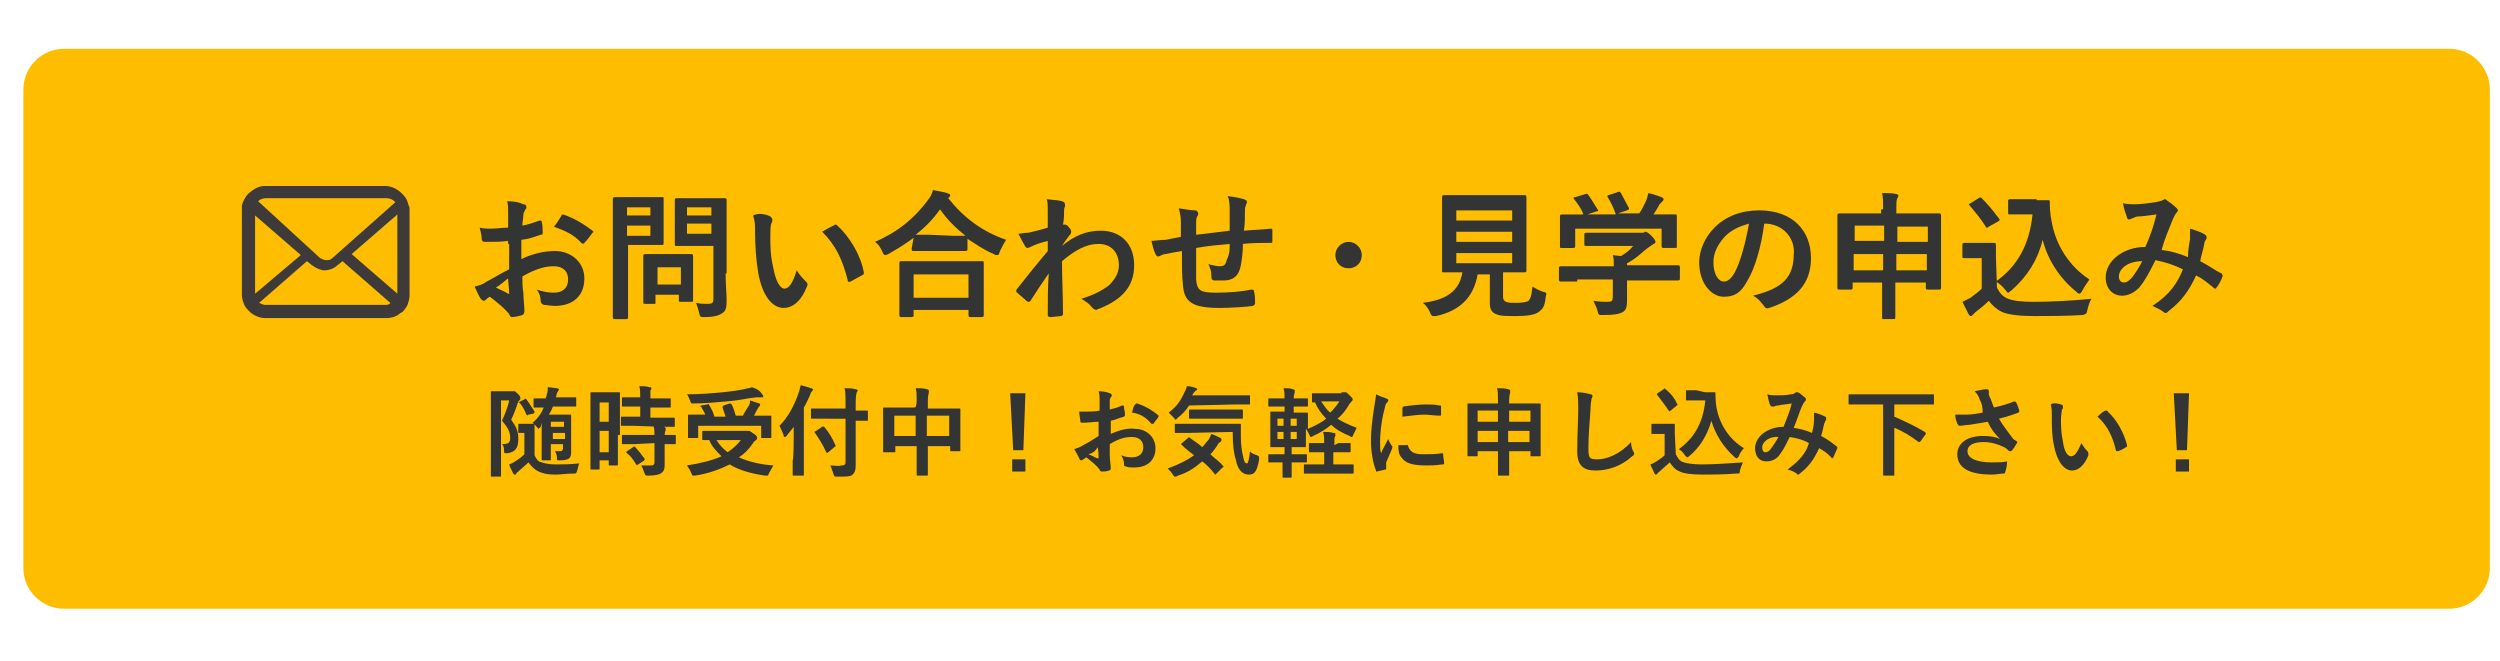 <?xml version="1.0" encoding="utf-8"?>
<!-- Generator: Adobe Illustrator 23.0.1, SVG Export Plug-In . SVG Version: 6.00 Build 0)  -->
<svg version="1.1" id="レイヤー_1" xmlns="http://www.w3.org/2000/svg" xmlns:xlink="http://www.w3.org/1999/xlink" x="0px"
	 y="0px" viewBox="0 0 246 65" style="enable-background:new 0 0 246 65;" xml:space="preserve">
<style type="text/css">
	.st0{fill:#FFBD00;}
	.st1{fill:#333434;}
	.st2{fill:#3E3A39;}
</style>
<g>
	<path class="st0" d="M245,55.9c0,2.2-1.8,4-4,4H6.3c-2.2,0-4-1.8-4-4V8.8c0-2.2,1.8-4,4-4H241c2.2,0,4,1.8,4,4V55.9z"/>
	<g>
		<path class="st1" d="M50,23.7c-0.7,0.1-1.3,0.1-2.3,0.1c-0.2,0-0.3-0.1-0.3-0.3c0-0.3-0.1-0.7-0.2-1.1c0.4,0.1,0.7,0.1,1.1,0.1
			c0.6,0,1.1-0.1,1.7-0.1c0-0.5,0-1,0-1.5c0-0.4,0-0.8-0.1-1.1c0.7,0,1.2,0.1,1.6,0.3c0.2,0,0.3,0.1,0.3,0.3c0,0.1,0,0.1-0.1,0.2
			c-0.1,0.2-0.2,0.4-0.2,0.5c0,0.4-0.1,0.7-0.1,1.1c0.6-0.1,1.1-0.3,1.7-0.5c0.1,0,0.2,0,0.2,0.1c0.1,0.4,0.1,0.7,0.1,1.1
			c0,0.1,0,0.2-0.2,0.2c-0.9,0.3-1.1,0.4-1.9,0.5c0,0.7,0,1.3,0,1.9c1.2-0.6,2.4-0.8,3.3-0.8c1.6,0,2.9,1.1,2.9,2.7
			c0,1.7-1.1,2.7-2.9,2.7c-0.4,0-0.9-0.1-1.1-0.1c-0.2-0.1-0.3-0.2-0.3-0.4c0-0.3-0.1-0.8-0.4-1.1c0.7,0.2,1.1,0.3,1.7,0.3
			c0.8,0,1.4-0.4,1.4-1.3c0-0.9-0.6-1.3-1.4-1.3c-0.8,0-1.7,0.2-3.1,1c0,0.6,0,1.1,0.1,1.6c0,0.6,0.1,1.4,0.1,1.7
			c0,0.2,0,0.4-0.2,0.5c-0.3,0.1-0.8,0.2-1,0.2s-0.2-0.1-0.3-0.3c-0.4-0.5-1.1-1.1-1.9-1.7c-0.2,0.1-0.3,0.2-0.4,0.3
			s-0.2,0.1-0.2,0.1c-0.1,0-0.2-0.1-0.3-0.2c-0.2-0.3-0.4-0.8-0.6-1.2c0.4-0.1,0.8-0.2,1.2-0.5c0.6-0.3,1.2-0.7,2.2-1.2v-2.5H50z
			 M48.8,28.3c0.4,0.2,0.9,0.4,1.2,0.6c0.1,0,0.2,0,0.1-0.1c0-0.4-0.1-1-0.1-1.4C49.7,27.6,49.3,28,48.8,28.3z M55.2,21.3
			c0.1-0.2,0.1-0.2,0.2-0.2c1.2,0.4,2.1,1,2.9,1.6c0.1,0.1,0.1,0.1,0.1,0.1s0,0.1-0.1,0.1c-0.2,0.3-0.5,0.7-0.8,1
			c0,0.1-0.2,0.1-0.3,0c-0.7-0.8-1.6-1.2-2.7-1.6C54.8,22,55,21.6,55.2,21.3z"/>
		<path class="st1" d="M63.9,19.4c0.9,0,1.2,0,1.3,0c0.1,0,0.1,0,0.1,0.2c0,0.1,0,0.5,0,1.3v1.7c0,0.9,0,1.2,0,1.3s0,0.2-0.1,0.2
			c-0.1,0-0.5,0-1.3,0h-2.1v4.2c0,1.8,0,2.8,0,2.9s0,0.2-0.2,0.2h-1.1c-0.1,0-0.2,0-0.2-0.2c0-0.1,0-1.1,0-2.9v-5.8
			c0-1.8,0-2.8,0-2.9s0-0.2,0.2-0.2c0.1,0,0.6,0,1.5,0L63.9,19.4L63.9,19.4z M61.7,20.4v0.8H64v-0.8H61.7z M64,22.2h-2.3v1H64V22.2z
			 M63.5,29.9c-0.1,0-0.2,0-0.2-0.1c0-0.1,0-0.4,0-2.2v-1c0-1,0-1.3,0-1.4s0-0.2,0.2-0.2c0.1,0,0.4,0,1.4,0h1.7c1,0,1.3,0,1.4,0
			c0.1,0,0.2,0,0.2,0.2c0,0.1,0,0.4,0,1.1v1.1c0,1.7,0,2,0,2.1c0,0.2,0,0.2-0.2,0.2h-1c-0.2,0-0.2,0-0.2-0.2v-0.5h-2.3v0.8
			c0,0.1,0,0.1-0.2,0.1H63.5z M64.7,28H67v-1.7h-2.3V28z M71.4,26.9c0,1,0.1,2,0.1,2.7s-0.1,1-0.4,1.2s-0.7,0.4-1.8,0.4
			c-0.4,0-0.4,0-0.5-0.4c-0.1-0.4-0.2-0.7-0.3-1c0.4,0.1,0.8,0.1,1.1,0.1c0.5,0,0.6-0.1,0.6-0.5v-5.2H68c-1.1,0-1.4,0-1.4,0
			c-0.2,0-0.2,0-0.2-0.2c0-0.1,0-0.4,0-1.2v-1.9c0-0.8,0-1.1,0-1.2c0-0.1,0-0.2,0.2-0.2c0.1,0,0.4,0,1.4,0h1.9c1.1,0,1.4,0,1.4,0
			c0.1,0,0.2,0,0.2,0.2c0,0.1,0,0.7,0,1.8v5.4H71.4z M67.6,20.4v0.8H70v-0.8H67.6z M70,23v-1h-2.4v1H70z"/>
		<path class="st1" d="M75.8,21.3c0.1,0.1,0.2,0.2,0.2,0.3c0,0.1,0,0.2-0.1,0.4s-0.1,0.8-0.1,1.3c0,0.9,0,1.8,0.3,3.1
			c0.2,1.1,0.6,2,1.1,2c0.4,0,0.8-0.5,1.2-1.8c0.3,0.5,0.6,0.8,0.9,1.1c0.2,0.2,0.2,0.3,0.1,0.5c-0.5,1.3-1.3,2.1-2.3,2.1
			c-1.1,0-2.1-1.2-2.5-3.5c-0.2-1.2-0.3-2.7-0.3-3.9c0-0.8,0-1.1-0.2-1.7C74.7,20.9,75.4,21.1,75.8,21.3z M82,22.2
			c0.1,0,0.1-0.1,0.2-0.1c0.1,0,0.1,0,0.2,0.1c1.2,1.1,2.3,2.9,2.6,4.6c0,0.2,0,0.2-0.2,0.3c-0.4,0.2-0.7,0.4-1.1,0.6
			c-0.2,0.1-0.3,0-0.3-0.2c-0.5-1.9-1.1-3.3-2.5-4.7C81.4,22.5,81.8,22.3,82,22.2z"/>
		<path class="st1" d="M89.9,23.4c-0.8,0.6-1.6,1.1-2.5,1.6c-0.2,0.1-0.3,0.1-0.3,0.1c-0.1,0-0.2-0.1-0.3-0.4
			c-0.2-0.4-0.4-0.7-0.7-0.9c2.5-1.1,4-2.5,5.2-4.1c0.3-0.4,0.4-0.6,0.5-1c0.5,0.1,1.1,0.2,1.4,0.3c0.2,0.1,0.3,0.1,0.3,0.2
			s0,0.1-0.1,0.2l-0.1,0.1c1.6,2,3.4,3.3,5.7,4.1c-0.2,0.3-0.4,0.7-0.6,1.1c-0.1,0.3-0.1,0.4-0.3,0.4c-0.1,0-0.2,0-0.3-0.1
			c-1-0.4-1.8-1-2.6-1.5v1c0,0.1,0,0.2-0.2,0.2c-0.1,0-0.5,0-1.5,0h-2.1c-1.1,0-1.4,0-1.5,0c-0.1,0-0.2,0-0.2-0.2L89.9,23.4
			L89.9,23.4z M88.7,31.2c-0.1,0-0.2,0-0.2-0.2c0-0.1,0-0.5,0-2.4v-1.1c0-1.1,0-1.5,0-1.6c0-0.1,0-0.2,0.2-0.2c0.1,0,0.6,0,1.8,0
			h4.3c1.2,0,1.7,0,1.8,0c0.2,0,0.2,0,0.2,0.2c0,0.1,0,0.5,0,1.4v1.3c0,1.9,0,2.3,0,2.4c0,0.1,0,0.2-0.2,0.2h-1.1
			c-0.1,0-0.2,0-0.2-0.2v-0.5h-5.4V31c0,0.1,0,0.2-0.2,0.2C89.7,31.2,88.7,31.2,88.7,31.2z M89.9,29.3h5.4V27h-5.4V29.3z M93.7,23.2
			c0.8,0,1.1,0,1.3,0c-1-0.8-1.8-1.6-2.5-2.6c-0.7,1-1.5,1.8-2.4,2.5c0.2,0,0.6,0,1.4,0L93.7,23.2L93.7,23.2z"/>
		<path class="st1" d="M104.5,24.2c1.2-1,2.4-1.5,3.8-1.5c2,0,3.3,1.3,3.3,3.4s-1.2,3.4-3.5,4.3c-0.1,0-0.2,0.1-0.2,0.1
			c-0.1,0-0.3-0.1-0.4-0.2c-0.3-0.4-0.6-0.6-1.1-0.9c1.3-0.4,2-0.8,2.7-1.3c0.6-0.6,1-1.2,1-2c0-1.2-0.7-2.1-2-2.1
			c-1.2,0-2.3,0.6-3.6,1.7c0,1.7,0.1,3.3,0.1,5.2c0,0.1-0.1,0.2-0.2,0.2c-0.2,0-0.8,0.1-1.1,0.1c-0.1,0-0.2-0.1-0.2-0.2
			c0-1.3,0-2.8,0.1-4.1c-0.7,1-1.3,1.9-1.8,2.7c-0.1,0.1-0.1,0.1-0.2,0.1c0,0-0.1,0-0.2-0.1c-0.3-0.3-0.6-0.5-0.9-0.8
			c-0.1,0-0.1-0.1-0.1-0.2s0-0.1,0.1-0.2c1.1-1.4,1.9-2.4,3-3.7c0-0.4,0-0.7,0-1c-0.4,0.1-1.1,0.3-1.5,0.5c-0.2,0.1-0.4,0.2-0.5,0.2
			c-0.1,0-0.2-0.1-0.3-0.3c-0.2-0.3-0.4-0.8-0.6-1.1c0.3,0,0.5-0.1,1-0.1c0.4-0.1,0.9-0.2,1.9-0.5c0-0.6,0-1.1,0-1.7
			c0-0.4,0-0.8-0.1-1.1c0.8,0.1,1.2,0.1,1.5,0.2c0.3,0.1,0.3,0.2,0.3,0.5c-0.1,0.2-0.1,0.4-0.1,0.6c0,0.3,0,0.7-0.1,1.2h0.1h0.1
			c0.1,0,0.3,0.1,0.4,0.3c0.2,0.2,0.2,0.3,0.2,0.4s0,0.2-0.2,0.4c-0.2,0.3-0.4,0.5-0.7,1L104.5,24.2L104.5,24.2z"/>
		<path class="st1" d="M116.2,21.9c0-0.7-0.1-0.9-0.2-1.4c0.7,0.1,1.2,0.2,1.6,0.2c0.2,0,0.3,0.2,0.3,0.3c0,0.1,0,0.2-0.1,0.3
			c-0.1,0.2-0.1,0.4-0.1,0.6c0,0.3,0,0.9,0,1.2c1-0.1,2.4-0.3,3.3-0.4c0-0.7,0-1.4,0-1.9c0-0.5,0-1.1-0.2-1.5
			c0.9,0.1,1.2,0.2,1.6,0.3c0.2,0.1,0.3,0.1,0.3,0.3c0,0.1-0.1,0.2-0.1,0.3c-0.1,0.2-0.1,0.4-0.1,0.6c0,0.8,0,1.2-0.1,1.9
			c1.1-0.1,1.9-0.1,2.6-0.2c0.1,0,0.2,0,0.2,0.1c0,0.4,0,0.8,0,1.1c0,0.2,0,0.2-0.2,0.2c-0.9,0-1.8,0-2.7,0.1c0,0.9-0.1,1.5-0.2,2.1
			c-0.2,1.1-0.8,1.5-1.7,1.5c-0.3,0-0.6,0-0.9,0c-0.2,0-0.3-0.1-0.3-0.4c0-0.5-0.1-0.8-0.3-1.2c0.5,0.1,0.8,0.2,1.1,0.2
			c0.4,0,0.6-0.1,0.7-0.6C121,25,121,24.6,121,24c-1.1,0.1-2.2,0.2-3.3,0.4c0,1.4,0,2.3,0,3.1c0.1,1.1,0.4,1.3,2,1.3
			c1.1,0,2.5-0.1,3.4-0.3c0.2,0,0.3,0,0.3,0.2c0.1,0.3,0.1,0.9,0.1,1.1c0,0.2-0.1,0.2-0.2,0.3c-0.6,0.1-2.3,0.2-3.3,0.2
			c-2.7,0-3.5-0.6-3.6-2.3c-0.1-0.8-0.1-1.8-0.1-3.3c-0.7,0.1-1.1,0.2-1.6,0.3c-0.2,0-0.4,0.1-0.6,0.2c-0.2,0.1-0.3,0-0.4-0.2
			c-0.2-0.4-0.3-0.9-0.4-1.3c0.3,0,0.9-0.1,1.4-0.1c0.4-0.1,1.1-0.2,1.5-0.3L116.2,21.9L116.2,21.9z"/>
		<path class="st1" d="M134,25.1c0,0.8-0.6,1.3-1.3,1.3c-0.8,0-1.3-0.6-1.3-1.3s0.6-1.3,1.3-1.3C133.4,23.8,134,24.4,134,25.1z"/>
		<path class="st1" d="M147.9,29.2c0,0.3,0.1,0.4,0.3,0.5c0.2,0.1,0.5,0.1,1.1,0.1c0.5,0,1-0.1,1.1-0.2c0.2-0.2,0.3-0.5,0.4-1.4
			c0.3,0.2,0.7,0.4,1,0.5c0.4,0.1,0.4,0.1,0.3,0.5c-0.1,1-0.3,1.2-0.7,1.5c-0.4,0.3-1.2,0.4-2.2,0.4c-1.1,0-1.6,0-2-0.2
			c-0.3-0.1-0.6-0.4-0.6-1V27h-1.2c-0.4,2.3-1.8,3.6-4.1,4.1c-0.1,0-0.2,0-0.3,0c-0.1,0-0.2-0.1-0.3-0.4c-0.2-0.4-0.4-0.7-0.7-0.9
			c2.4-0.3,3.6-1.2,3.9-3l0,0c-1.3,0-1.7,0-1.8,0c-0.2,0-0.2,0-0.2-0.2c0-0.1,0-0.6,0-1.6v-4c0-1.1,0-1.5,0-1.6c0-0.1,0-0.2,0.2-0.2
			c0.1,0,0.6,0,1.8,0h4.3c1.2,0,1.7,0,1.8,0c0.1,0,0.2,0,0.2,0.2c0,0.1,0,0.6,0,1.6v4c0,1.1,0,1.5,0,1.6c0,0.1,0,0.2-0.2,0.2
			c-0.1,0-0.6,0-1.8,0h-0.3L147.9,29.2L147.9,29.2z M143.3,20.7v1h5.5v-1H143.3z M148.8,23.8v-1h-5.5v1H148.8z M148.8,24.9h-5.5v1
			h5.5V24.9z"/>
		<path class="st1" d="M155.3,27.7c-1.1,0-1.6,0-1.7,0s-0.2,0-0.2-0.2v-1.1c0-0.1,0-0.2,0.2-0.2c0.1,0,0.5,0,1.7,0h3.5
			c0-0.4,0-0.8-0.1-1.1l0.8,0.1c0.5-0.3,0.9-0.6,1.2-1h-2.9c-1.2,0-1.6,0-1.7,0s-0.2,0-0.2-0.1v-1c0-0.1,0-0.2,0.2-0.2
			c0.1,0,0.5,0,1.7,0h3.6c0.2,0,0.3,0,0.3,0c0.1,0,0.1-0.1,0.2-0.1c0.1,0,0.3,0.1,0.6,0.4c0.3,0.3,0.4,0.5,0.4,0.6s-0.1,0.2-0.2,0.2
			c-0.1,0.1-0.3,0.2-0.7,0.5c-0.6,0.5-1.1,1-1.9,1.4v0.2h3.3c1.1,0,1.6,0,1.7,0c0.1,0,0.2,0,0.2,0.2v1.1c0,0.1,0,0.2-0.2,0.2
			c-0.1,0-0.5,0-1.7,0h-3.3v0.9c0,0.3,0,0.9,0,1.1c0,0.6-0.1,0.9-0.4,1.1c-0.4,0.2-0.8,0.3-2,0.3c-0.4,0-0.4,0-0.5-0.4
			c-0.1-0.4-0.3-0.7-0.4-1c0.6,0.1,1,0.1,1.4,0.1c0.4,0,0.5-0.1,0.5-0.5v-1.7h-3.5V27.7z M156,19.1c0.2-0.1,0.2,0,0.3,0.1
			c0.3,0.4,0.7,1.1,0.9,1.4c0.1,0.1,0.1,0.2-0.1,0.2l-0.9,0.3h2.8c-0.2-0.6-0.5-1.2-0.8-1.7c-0.1-0.1,0-0.2,0.1-0.2l0.9-0.3
			c0.2-0.1,0.2,0,0.3,0.1c0.2,0.4,0.6,1.1,0.8,1.5c0,0.1,0,0.1-0.2,0.2l-0.9,0.3h2.1c0.3-0.4,0.5-0.9,0.7-1.3
			c0.1-0.2,0.1-0.4,0.2-0.7c0.5,0.1,1,0.3,1.3,0.4c0.1,0.1,0.2,0.1,0.2,0.2s-0.1,0.2-0.1,0.2c-0.1,0.1-0.2,0.2-0.3,0.3
			c-0.2,0.4-0.4,0.7-0.6,1h0.4c1.2,0,1.7,0,1.7,0c0.2,0,0.2,0,0.2,0.2c0,0.1,0,0.4,0,0.8v0.6c0,1.2,0,1.4,0,1.5c0,0.2,0,0.2-0.2,0.2
			h-1.1c-0.1,0-0.2,0-0.2-0.2v-1.7H155v1.7c0,0.1,0,0.2-0.2,0.2h-1.1c-0.2,0-0.2,0-0.2-0.2c0-0.1,0-0.3,0-1.5v-0.5
			c0-0.5,0-0.8,0-0.9c0-0.1,0-0.2,0.2-0.2c0.1,0,0.5,0,1.7,0h0.4c-0.2-0.6-0.6-1.1-0.9-1.5c-0.1-0.1-0.1-0.2,0.1-0.2L156,19.1z"/>
		<path class="st1" d="M173.6,22c-0.3,2.3-0.9,4.4-1.7,5.7c-0.6,1.1-1.2,1.5-2.3,1.5c-1.1,0-2.4-1.2-2.4-3.4c0-1.2,0.6-2.5,1.5-3.4
			c1.1-1.1,2.6-1.7,4.4-1.7c3.3,0,5.1,2,5.1,4.7c0,2.5-1.4,4-4.1,4.9c-0.3,0.1-0.4,0-0.6-0.3c-0.2-0.2-0.4-0.6-1-0.9
			c2.3-0.6,4-1.4,4-4C176.7,23.5,175.5,22,173.6,22L173.6,22z M169.7,23.3c-0.7,0.8-1.1,1.6-1.1,2.5c0,1.2,0.5,1.9,1,1.9
			c0.4,0,0.7-0.2,1.1-0.9c0.6-1.1,1.1-3.1,1.4-4.8C171.1,22.3,170.4,22.6,169.7,23.3z"/>
		<path class="st1" d="M185.3,20.6c0-0.8,0-1.1-0.1-1.6c0.5,0,1.1,0,1.4,0.1c0.1,0,0.2,0.1,0.2,0.1c0,0.1,0,0.2-0.1,0.3
			c-0.1,0.2-0.1,0.5-0.1,1.1V21h2.4c1.3,0,1.7,0,1.8,0s0.2,0,0.2,0.2c0,0.1,0,0.6,0,2.1v1.9c0,2.5,0,3,0,3.1c0,0.1,0,0.2-0.2,0.2
			h-1.1c-0.1,0-0.2,0-0.2-0.2v-0.5h-3v0.9c0,1.6,0,2.4,0,2.5s0,0.2-0.1,0.2h-1.1c-0.1,0-0.1,0-0.1-0.2c0-0.1,0-0.9,0-2.5v-0.9h-2.9
			v0.5c0,0.1,0,0.2-0.2,0.2H181c-0.1,0-0.2,0-0.2-0.2c0-0.1,0-0.6,0-3.1v-1.7c0-1.7,0-2.2,0-2.3s0-0.2,0.2-0.2c0.1,0,0.6,0,1.8,0
			h2.3v-0.4H185.3z M182.5,23.7h2.9v-1.5h-2.9V23.7z M185.3,26.6v-1.6h-2.9v1.6H185.3z M186.7,22.3v1.5h3v-1.5H186.7z M189.6,26.6
			v-1.6h-3v1.6H189.6z"/>
		<path class="st1" d="M196.5,28.3c0.3,0.6,0.6,0.9,1.1,1.1c0.5,0.2,1.3,0.3,2.5,0.3c1.7,0,3.7-0.1,5.7-0.3
			c-0.2,0.3-0.3,0.7-0.4,1.1c-0.1,0.4-0.1,0.4-0.5,0.5c-1.7,0.1-3.3,0.1-4.7,0.1c-1.3,0-2.5-0.1-3.2-0.4c-0.6-0.3-1-0.7-1.3-1.1
			c-0.4,0.4-0.9,0.8-1.3,1.1c-0.1,0.1-0.2,0.2-0.3,0.3s-0.1,0.1-0.2,0.1c-0.1,0-0.1-0.1-0.2-0.2c-0.2-0.4-0.4-0.8-0.6-1.2
			c0.4-0.2,0.6-0.3,0.8-0.4c0.4-0.3,0.8-0.6,1.1-0.9v-3h-0.7c-0.8,0-1,0-1,0c-0.2,0-0.2,0-0.2-0.2v-1.1c0-0.1,0-0.2,0.2-0.2
			c0.1,0,0.3,0,1,0h0.9c0.7,0,1,0,1,0c0.1,0,0.2,0,0.2,0.2c0,0.1,0,0.5,0,1.2L196.5,28.3L196.5,28.3z M195.7,22.3
			c-0.1,0.1-0.1,0.1-0.2,0.1c0,0-0.1,0-0.1-0.1c-0.5-0.8-1.1-1.5-1.6-2.1c-0.1-0.1-0.1-0.1,0.1-0.2l0.8-0.5c0.2-0.1,0.2-0.1,0.3,0
			c0.6,0.6,1.1,1.2,1.7,2c0.1,0.1,0.1,0.2-0.1,0.3L195.7,22.3z M200.4,19.7c0.6,0,1.1,0,1.2,0c0.1,0,0.1,0.1,0.1,0.2
			c0,0.3,0,1.1,0.2,2c0.4,2.2,1.7,4.3,3.7,5.6c-0.2,0.3-0.5,0.7-0.7,1.1c-0.1,0.2-0.2,0.3-0.3,0.3c-0.1,0-0.2-0.1-0.3-0.2
			c-1.6-1.3-2.8-3.1-3.3-5.1c-0.5,2-1.5,3.6-3.1,5c-0.2,0.1-0.2,0.2-0.3,0.2c-0.1,0-0.1-0.1-0.3-0.3c-0.3-0.4-0.6-0.6-0.9-0.8
			c2.1-1.5,3.3-3.6,3.6-6.6h-1.1c-0.9,0-1.1,0-1.1,0c-0.2,0-0.2,0-0.2-0.2v-1.1c0-0.1,0-0.2,0.2-0.2c0.1,0,0.3,0,1.1,0H200.4z"/>
		<path class="st1" d="M215.5,23.5c0-0.3,0-0.6,0-1c0.7,0.2,1.2,0.4,1.5,0.6c0.1,0.1,0.2,0.3,0.1,0.4c-0.1,0.2-0.2,0.3-0.2,0.5
			c-0.1,0.6-0.3,1.1-0.4,1.7c0.8,0.4,1.6,1,2.1,1.2c0.1,0.1,0.1,0.2,0.1,0.3c-0.1,0.3-0.4,0.9-0.6,1.1c0,0.1-0.1,0.1-0.1,0.1
			c-0.1,0-0.1,0-0.2-0.1c-0.6-0.5-1.1-0.9-1.7-1.2c-0.7,1.5-1.4,2.5-2.7,3.5c-0.1,0.1-0.2,0.2-0.3,0.2s-0.1,0-0.2-0.1
			c-0.4-0.3-0.7-0.4-1.1-0.6c1.7-1.1,2.5-2.3,3-3.6c-0.8-0.4-1.7-0.7-2.7-0.9c-0.7,1.4-1.1,2.1-1.6,2.7c-0.5,0.5-1.1,0.8-1.7,0.8
			c-0.8,0-1.6-0.6-1.6-1.8c0-1.6,1.7-3,3.9-3c0.5-1.1,0.8-2,1.1-3.2c-0.8,0.1-1.4,0.2-1.8,0.2c-0.2,0-0.4,0.1-0.6,0.2
			c-0.1,0-0.2,0.1-0.3,0.1c-0.1,0-0.2-0.1-0.2-0.2c-0.1-0.3-0.3-0.8-0.4-1.4c0.4,0.1,0.8,0.1,1.1,0.1c0.7,0,1.3-0.1,2.1-0.2
			c0.4-0.1,0.5-0.1,0.7-0.2c0.1,0,0.1-0.1,0.2-0.1c0.1,0,0.1,0,0.2,0.1c0.3,0.2,0.7,0.5,1,0.8c0.1,0.1,0.1,0.2,0.1,0.2
			c0,0.1-0.1,0.2-0.1,0.2c-0.2,0.2-0.3,0.5-0.4,0.7c-0.4,1-0.8,1.9-1.1,3c0.9,0.1,1.6,0.3,2.6,0.7C215.3,24.6,215.4,24.1,215.5,23.5
			z M208.5,27.2c0,0.4,0.2,0.6,0.5,0.6c0.3,0,0.5-0.2,0.8-0.5c0.3-0.4,0.7-1,1-1.6C209.3,25.7,208.5,26.5,208.5,27.2z"/>
	</g>
	<g>
		<path class="st1" d="M52,40.8C51.9,40.8,51.9,40.9,52,40.8c-0.1,0.1-0.1,0.1-0.2,0c-0.2-0.5-0.4-0.9-0.8-1.3
			c-0.2,0.6-0.4,1.2-0.7,1.8c0.5,0.7,0.7,1.1,0.7,1.9c0,0.9-0.3,1.3-1.1,1.4c-0.3,0-0.3,0-0.3-0.3s-0.1-0.5-0.2-0.6
			c0.6,0,0.8-0.1,0.8-0.6c0-0.6-0.2-1-0.8-1.7c0.3-0.7,0.6-1.4,0.7-2h-0.8v5.4c0,1.3,0,2,0,2c0,0.1,0,0.1-0.1,0.1h-0.8
			c-0.1,0-0.1,0-0.1-0.1c0-0.1,0-0.7,0-2v-4.1c0-1.3,0-2,0-2.1s0-0.1,0.1-0.1c0.1,0,0.3,0,0.8,0h1.1c0.1,0,0.2,0,0.2,0h0.1
			c0.1,0,0.1,0,0.4,0.3c0.2,0.2,0.2,0.3,0.2,0.4s0,0.1-0.1,0.2c0,0-0.1,0.1-0.1,0.2l0.6-0.3c0.1-0.1,0.1-0.1,0.2,0
			c0.3,0.4,0.6,0.9,0.8,1.2c0,0.1,0,0.1-0.1,0.2L52,40.8z M52.6,44.8c0.2,0.4,0.3,0.6,0.7,0.7c0.3,0.1,0.8,0.2,1.3,0.2
			c0.8,0,1.4,0,2.4-0.1c-0.1,0.2-0.1,0.4-0.2,0.7c-0.1,0.3-0.1,0.3-0.4,0.3c-0.7,0-1.2,0.1-1.7,0.1c-0.9,0-1.2-0.1-1.7-0.3
			c-0.4-0.2-0.7-0.5-1-0.9c-0.3,0.3-0.7,0.6-1,0.9c-0.1,0.1-0.2,0.1-0.2,0.2c0,0.1-0.1,0.1-0.1,0.1c-0.1,0-0.1,0-0.2-0.1
			c-0.1-0.3-0.3-0.5-0.4-0.9c0.3-0.1,0.4-0.2,0.6-0.3c0.3-0.2,0.6-0.4,0.9-0.7v-2.1h-0.2c-0.2,0-0.3,0-0.3,0c-0.1,0-0.1,0-0.1-0.1
			v-0.7c0-0.1,0-0.1,0.1-0.1c0.1,0,0.2,0,0.4,0H52c0.3,0,0.4,0,0.5,0c0.1,0,0.1,0,0.1,0.1s0,0.3,0,0.9V44.8z M53.2,42
			c-0.1,0.1-0.2,0.2-0.2,0.2l-0.1-0.1c-0.2-0.2-0.3-0.4-0.5-0.5c0.6-0.5,0.9-1,1.1-1.5c-0.6,0-0.9,0-0.9,0c-0.1,0-0.1,0-0.1-0.1
			v-0.7c0-0.1,0-0.1,0.1-0.1c0.1,0,0.3,0,1.1,0l0,0c0-0.1,0.1-0.2,0.1-0.4c0.1-0.2,0.1-0.4,0.1-0.7c0.3,0,0.7,0.1,0.9,0.1
			c0.1,0,0.2,0.1,0.2,0.1s0,0.1-0.1,0.2c0,0.1-0.1,0.1-0.1,0.2l-0.1,0.4h0.8c0.8,0,1.1,0,1.1,0c0.1,0,0.1,0,0.1,0.1v0.7
			c0,0.1,0,0.1-0.1,0.1s-0.3,0-1.1,0h-1.1c-0.1,0.3-0.2,0.5-0.4,0.8h1.1c0.7,0,1,0,1,0c0.1,0,0.1,0,0.1,0.1c0,0.1,0,0.4,0,1.1v1.1
			c0,0.5,0,1,0,1.2c0,0.4,0,0.6-0.2,0.8c-0.1,0.1-0.4,0.2-0.9,0.2c-0.3,0-0.3,0-0.3-0.3c0-0.2-0.1-0.5-0.2-0.6c0.2,0,0.3,0,0.5,0
			s0.3-0.1,0.3-0.3v-0.4h-1.2v0.4c0,0.8,0,1,0,1.1c0,0.1,0,0.1-0.1,0.1h-0.7c-0.1,0-0.1,0-0.1-0.1c0-0.1,0-0.3,0-1.1v-2.5L53.2,42z
			 M54.2,41.5V42h1.3v-0.5H54.2z M55.6,43.2v-0.6h-1.2v0.6H55.6z"/>
		<path class="st1" d="M60.8,42.8c0,2.4,0,2.8,0,2.9c0,0.1,0,0.1-0.1,0.1H60c-0.1,0-0.1,0-0.1-0.1v-0.4H59v0.8c0,0.1,0,0.1-0.1,0.1
			h-0.7c-0.1,0-0.1,0-0.1-0.1c0-0.1,0-0.6,0-3V41c0-1.7,0-2.2,0-2.3c0-0.1,0-0.1,0.1-0.1c0.1,0,0.3,0,0.9,0H60c0.6,0,0.8,0,0.9,0
			c0.1,0,0.1,0,0.1,0.1c0,0.1,0,0.5,0,1.9v2.2H60.8z M59,39.6v1.9h0.9v-1.9H59z M59.9,44.5v-2.1H59v2.1H59.9z M62.4,41.9
			c-1,0-1.2,0-1.2,0c-0.1,0-0.1,0-0.1-0.1v-0.7c0-0.1,0-0.1,0.1-0.1c0.1,0,0.4,0,1.2,0H63v-1h-0.5c-0.9,0-1.1,0-1.2,0
			c-0.1,0-0.1,0-0.1-0.1v-0.7c0-0.1,0-0.1,0.1-0.1c0.1,0,0.4,0,1.2,0H63c0-0.5,0-0.8-0.1-1.1c0.4,0,0.7,0,1,0.1c0.1,0,0.2,0,0.2,0.1
			c0,0.1,0,0.1-0.1,0.2c0,0.1,0,0.3,0,0.8h0.7c0.9,0,1.1,0,1.2,0c0.1,0,0.1,0,0.1,0.1v0.7c0,0.1,0,0.1-0.1,0.1c-0.1,0-0.4,0-1.2,0
			H64v1h1.1c0.9,0,1.2,0,1.2,0c0.1,0,0.1,0,0.1,0.1v0.7c0,0.1,0,0.1-0.1,0.1c-0.1,0-0.4,0-1.2,0L62.4,41.9L62.4,41.9z M62.5,43.7
			c-1,0-1.2,0-1.2,0c-0.1,0-0.1,0-0.1-0.1v-0.7c0-0.1,0-0.1,0.1-0.1c0.1,0,0.4,0,1.2,0h1.9c0-0.4,0-0.6-0.1-0.9c0.4,0,0.7,0.1,1,0.1
			c0.1,0,0.2,0.1,0.2,0.1c0,0.1,0,0.1,0,0.2c0,0.1-0.1,0.2-0.1,0.5c0.7,0,1,0,1,0c0.1,0,0.1,0,0.1,0.1v0.7c0,0.1,0,0.1-0.1,0.1
			c0,0-0.3,0-1,0v1c0,0.5,0,0.9,0,1.1c0,0.4-0.1,0.6-0.4,0.8c-0.2,0.1-0.5,0.2-1.2,0.2c-0.3,0-0.3,0-0.4-0.3
			c-0.1-0.3-0.2-0.5-0.3-0.7c0.3,0,0.6,0,1,0c0.2,0,0.3-0.1,0.3-0.3v-1.9L62.5,43.7L62.5,43.7z M62.3,44c0.1-0.1,0.1-0.1,0.2,0
			c0.3,0.3,0.6,0.7,0.9,1.1c0.1,0.1,0,0.1,0,0.2l-0.6,0.4c-0.1,0-0.1,0.1-0.1,0.1s0,0-0.1-0.1c-0.3-0.5-0.6-0.9-0.9-1.1
			c-0.1-0.1-0.1-0.1,0-0.2L62.3,44z"/>
		<path class="st1" d="M73.3,42.4c0.1,0,0.2,0,0.3,0h0.1c0.1,0,0.2,0.1,0.5,0.3c0.3,0.2,0.3,0.3,0.3,0.4c0,0.1,0,0.1-0.1,0.2
			c-0.1,0.1-0.2,0.1-0.3,0.3c-0.4,0.6-0.9,1.1-1.4,1.4c0.9,0.4,2,0.7,3.4,0.8c-0.1,0.2-0.3,0.5-0.4,0.7c-0.1,0.2-0.1,0.3-0.2,0.3
			c0,0-0.1,0-0.2,0c-1.5-0.2-2.7-0.6-3.5-1.1c-1,0.5-2.1,0.9-3.4,1.1c-0.1,0-0.1,0-0.2,0c-0.1,0-0.1-0.1-0.2-0.3
			c-0.1-0.3-0.3-0.5-0.4-0.7c1.3-0.2,2.5-0.5,3.4-0.9c-0.5-0.5-1-1-1.2-1.6c-0.4,0-0.6,0-0.6,0c-0.1,0-0.1,0-0.1-0.1v-0.7
			c0-0.1,0-0.1,0.1-0.1s0.4,0,1.3,0H73.3z M69.6,39.8c0.1-0.1,0.2,0,0.2,0.1c0.2,0.3,0.4,0.7,0.5,1.1h1.1c-0.1-0.3-0.2-0.6-0.3-0.9
			c0-0.1,0-0.1,0.1-0.2l0.6-0.2c0.1,0,0.1,0,0.2,0.1c0.2,0.4,0.3,0.8,0.4,1.1h0.7c0.2-0.4,0.4-0.7,0.6-1c0.1-0.2,0.1-0.3,0.1-0.5
			c0.3,0.1,0.6,0.2,0.9,0.3c0.1,0,0.1,0.1,0.1,0.1c0,0.1,0,0.1-0.1,0.2c-0.1,0.1-0.1,0.2-0.2,0.3c-0.1,0.2-0.2,0.4-0.3,0.6h0.4
			c0.9,0,1.1,0,1.2,0c0.1,0,0.1,0,0.1,0.1c0,0.1,0,0.2,0,0.5v0.6c0,0.6,0,0.9,0,0.9c0,0.1,0,0.1-0.1,0.1h-0.8c-0.1,0-0.1,0-0.1-0.1
			v-1.1h-6.2v1.1c0,0.1,0,0.1-0.1,0.1h-0.8c-0.1,0-0.1,0-0.1-0.1c0-0.1,0-0.3,0-0.9v-0.6c0-0.3,0-0.5,0-0.6c0-0.1,0-0.1,0.1-0.1
			s0.4,0,1.2,0h0.4c-0.1-0.3-0.3-0.5-0.4-0.8C68.8,40,68.8,40,69,39.9L69.6,39.8z M75,38.8c0.1,0.1,0.1,0.1,0.1,0.2s0,0.1-0.2,0.1
			c-0.1,0-0.3,0-0.5,0c-1,0.1-1.6,0.3-2.9,0.4c-1.1,0.1-2.2,0.2-3.3,0.2c-0.2,0-0.2,0-0.3-0.3c-0.1-0.2-0.2-0.5-0.3-0.6
			c1.2,0,2.5-0.1,3.5-0.2c1-0.1,1.6-0.2,2.1-0.3c0.3-0.1,0.6-0.1,0.8-0.2C74.6,38.3,74.8,38.5,75,38.8z M70.5,43.3
			c0.3,0.5,0.7,0.9,1.1,1.2c0.6-0.4,1-0.8,1.3-1.2H70.5z"/>
		<path class="st1" d="M78.1,43.1c0-0.4,0-0.7,0-1.1c-0.2,0.3-0.5,0.6-0.7,0.9c-0.1,0.1-0.1,0.1-0.2,0.1c0,0-0.1,0-0.1-0.2
			c-0.1-0.3-0.3-0.7-0.4-0.9c0.9-0.9,1.5-2.1,1.9-3.3c0.1-0.2,0.1-0.5,0.2-0.7c0.4,0.1,0.7,0.2,1,0.3c0.1,0,0.2,0.1,0.2,0.1
			c0,0.1,0,0.1-0.1,0.2c-0.1,0.1-0.1,0.1-0.2,0.4c-0.2,0.4-0.4,0.9-0.6,1.2v5.2c0,1,0,1.4,0,1.4c0,0.1,0,0.1-0.1,0.1h-0.9
			c-0.1,0-0.1,0-0.1-0.1c0-0.1,0-0.5,0-1.4C78.1,45.3,78.1,43.1,78.1,43.1z M81.2,41.2c-1,0-1.2,0-1.3,0s-0.1,0-0.1-0.1v-0.8
			c0-0.1,0-0.1,0.1-0.1s0.4,0,1.3,0h2v-0.7c0-0.6,0-1-0.1-1.3c0.4,0,0.7,0,1.1,0.1c0.1,0,0.2,0.1,0.2,0.1c0,0.1,0,0.1-0.1,0.2
			c0,0.1-0.1,0.3-0.1,1v0.8c0.9,0,1.1,0,1.1,0c0.1,0,0.1,0,0.1,0.1v0.8c0,0.1,0,0.1-0.1,0.1c-0.1,0-0.4,0-1.1,0V44
			c0,0.7,0,1.3,0,1.8s-0.1,0.7-0.3,0.9c-0.2,0.2-0.6,0.2-1.5,0.2c-0.3,0-0.3,0-0.4-0.3c-0.1-0.3-0.2-0.6-0.3-0.8
			c0.4,0,0.8,0.1,1.1,0c0.3,0,0.4-0.1,0.4-0.3v-4.3C83.1,41.2,81.2,41.2,81.2,41.2z M81.5,44.5C81.4,44.5,81.4,44.6,81.5,44.5
			c-0.1,0.1-0.1,0.1-0.2,0c-0.3-0.7-0.7-1.3-1.1-1.9c-0.1-0.1-0.1-0.1,0.1-0.2l0.6-0.4c0.1-0.1,0.1,0,0.2,0c0.5,0.6,0.8,1.1,1.1,1.8
			c0.1,0.1,0,0.1-0.1,0.2L81.5,44.5z"/>
		<path class="st1" d="M90.2,39.4c0-0.6,0-0.9-0.1-1.2c0.4,0,0.8,0,1.1,0.1c0.1,0,0.2,0.1,0.2,0.1c0,0.1,0,0.1,0,0.2
			s-0.1,0.3-0.1,0.8v0.8h1.8c1,0,1.2,0,1.3,0c0.1,0,0.1,0,0.1,0.1c0,0.1,0,0.4,0,1.1v1.1c0,1.5,0,1.8,0,1.8c0,0.1,0,0.1-0.1,0.1
			h-0.8c-0.1,0-0.1,0-0.1-0.1v-0.4h-2.2V45c0,1.1,0,1.7,0,1.7c0,0.1,0,0.1-0.1,0.1h-0.9c-0.1,0-0.1,0-0.1-0.1c0-0.1,0-0.6,0-1.7
			v-1.1h-2.1v0.5c0,0.1,0,0.1-0.1,0.1h-1c-0.1,0-0.1,0-0.1-0.1c0-0.1,0-0.4,0-1.9v-1c0-1,0-1.2,0-1.3c0-0.1,0-0.1,0.1-0.1
			c0.1,0,0.4,0,1.3,0h1.7C90.2,40.1,90.2,39.4,90.2,39.4z M88,42.9h2.1v-2H88V42.9z M91.2,40.9v2h2.2v-2H91.2z"/>
		<path class="st1" d="M100.7,44.3h-1l-0.3-5.6h1.5L100.7,44.3z M100.9,45.2v1.2h-1.3v-1.2H100.9z"/>
		<path class="st1" d="M108.1,41.5c-0.5,0-1,0.1-1.6,0.1c-0.2,0-0.2-0.1-0.2-0.2c0-0.2-0.1-0.5-0.1-0.9c0.3,0,0.5,0,0.8,0
			c0.4,0,0.8,0,1.2-0.1c0-0.3,0-0.7,0-1.1c0-0.3,0-0.5-0.1-0.8c0.5,0,0.9,0.1,1.1,0.2c0.1,0,0.2,0.1,0.2,0.2c0,0,0,0.1-0.1,0.2
			c-0.1,0.1-0.1,0.3-0.1,0.4c0,0.3,0,0.5,0,0.8c0.4-0.1,0.8-0.2,1.2-0.4c0.1,0,0.2,0,0.2,0.1c0,0.3,0.1,0.5,0.1,0.8
			c0,0.1,0,0.1-0.1,0.2c-0.7,0.2-0.8,0.3-1.3,0.4c0,0.5,0,1,0,1.3c0.9-0.4,1.7-0.6,2.4-0.5c1.1,0,2,0.8,2,1.9c0,1.2-0.8,1.9-2.1,1.9
			c-0.3,0-0.6,0-0.8-0.1c-0.2,0-0.2-0.1-0.2-0.3c0-0.2-0.1-0.6-0.3-0.8c0.5,0.2,0.9,0.2,1.1,0.2c0.6,0,1.1-0.3,1.1-1
			c0-0.6-0.4-1-1.1-1c-0.6,0-1.2,0.1-2.2,0.7c0,0.4,0,0.8,0,1.1c0,0.4,0.1,1.1,0.1,1.2c0,0.1,0,0.3-0.2,0.3
			c-0.2,0.1-0.5,0.1-0.7,0.1c-0.1,0-0.2-0.1-0.2-0.2c-0.3-0.4-0.8-0.8-1.3-1.2c-0.1,0.1-0.2,0.1-0.3,0.2c0,0-0.1,0.1-0.2,0.1
			c-0.1,0-0.2-0.1-0.2-0.2c-0.1-0.2-0.3-0.6-0.5-0.9c0.3-0.1,0.6-0.2,0.9-0.4c0.4-0.2,0.9-0.5,1.5-0.9v-1.7H108.1z M107.1,44.7
			c0.3,0.1,0.6,0.3,0.9,0.4c0.1,0,0.1,0,0.1-0.1c0-0.3,0-0.7-0.1-1C107.8,44.4,107.5,44.6,107.1,44.7z M111.7,39.8
			c0.1-0.1,0.1-0.1,0.2-0.1c0.9,0.3,1.5,0.7,2,1.1l0.1,0.1V41c-0.1,0.2-0.4,0.5-0.5,0.7h-0.2c-0.5-0.6-1.1-1-1.9-1.1
			C111.5,40.2,111.5,40,111.7,39.8z"/>
		<path class="st1" d="M117,39.9c-0.3,0.5-0.7,0.9-1.1,1.2c-0.1,0.1-0.2,0.2-0.2,0.2c-0.1,0-0.1-0.1-0.2-0.2
			c-0.2-0.2-0.3-0.3-0.5-0.5c0.8-0.6,1.2-1.2,1.6-2.1c0.1-0.1,0.1-0.3,0.2-0.5c0.3,0,0.7,0.1,0.9,0.2c0.1,0,0.1,0.1,0.1,0.1
			c0,0.1,0,0.1-0.1,0.1c-0.1,0.1-0.1,0.1-0.2,0.2l-0.2,0.3h4.3c1,0,1.2,0,1.3,0s0.1,0,0.1,0.1v0.7c0,0.1,0,0.1-0.1,0.1s-0.4,0-1.3,0
			L117,39.9L117,39.9z M116.9,43.1c0.1-0.1,0.1-0.1,0.2,0c0.4,0.3,0.9,0.6,1.2,0.9c0.2-0.2,0.4-0.5,0.6-0.7c0.1-0.1,0.2-0.4,0.3-0.6
			c0.3,0.1,0.7,0.3,0.9,0.4c0.1,0.1,0.1,0.1,0.1,0.2c0,0.1-0.1,0.1-0.1,0.2c-0.1,0-0.2,0.1-0.3,0.3c-0.2,0.3-0.4,0.6-0.7,0.9
			c0.4,0.4,0.9,0.7,1.2,1.1l0.1,0.1c0,0,0,0.1-0.1,0.1l-0.6,0.6c-0.1,0.1-0.1,0.1-0.1,0.1s-0.1,0-0.1-0.1c-0.4-0.5-0.8-0.9-1.2-1.2
			c-0.7,0.6-1.4,1.1-2.4,1.4c-0.1,0.1-0.2,0.1-0.3,0.1s-0.1-0.1-0.2-0.2c-0.1-0.2-0.3-0.4-0.5-0.6c1.1-0.4,1.9-0.8,2.6-1.3
			c-0.4-0.3-0.9-0.7-1.2-1c-0.1-0.1-0.1-0.1,0-0.2L116.9,43.1z M117,42.6c-1,0-1.2,0-1.3,0c-0.1,0-0.1,0-0.1-0.1v-0.7
			c0-0.1,0-0.1,0.1-0.1c0.1,0,0.4,0,1.3,0h3.7c1,0,1.2,0,1.3,0s0.1,0,0.1,0.1c0,0.5,0,0.9,0,1.2c0,0.7,0.1,1.4,0.2,1.8
			c0.1,0.6,0.2,0.8,0.4,0.8c0.1,0,0.2-0.3,0.3-1.2c0.1,0.2,0.4,0.3,0.7,0.4c0.2,0.1,0.2,0.1,0.2,0.4c-0.2,1.1-0.4,1.5-1,1.5
			c-0.6,0-1.1-0.4-1.3-1.5c-0.2-0.6-0.3-1.4-0.3-2.7L117,42.6L117,42.6z M118.3,41.2c-0.9,0-1.2,0-1.2,0c-0.1,0-0.1,0-0.1-0.1v-0.7
			c0-0.1,0-0.1,0.1-0.1c0,0,0.4,0,1.2,0h2.7c0.9,0,1.2,0,1.2,0c0.1,0,0.1,0,0.1,0.1v0.7c0,0.1,0,0.1-0.1,0.1c-0.1,0-0.4,0-1.2,0
			H118.3z"/>
		<path class="st1" d="M132,38.6c0.1,0,0.2,0,0.3,0h0.1c0.1,0,0.1,0,0.4,0.3c0.3,0.3,0.3,0.3,0.3,0.4c0,0.1,0,0.1-0.1,0.2
			s-0.2,0.2-0.3,0.4c-0.3,0.5-0.7,1-1.1,1.3c0.5,0.3,1.1,0.6,1.9,0.9c-0.1,0.2-0.2,0.4-0.3,0.6c-0.1,0.2-0.1,0.3-0.2,0.3
			c0,0-0.1,0-0.2-0.1c-0.7-0.3-1.3-0.6-1.8-1.1c-0.5,0.4-1.1,0.8-1.8,1.1c-0.1,0.1-0.2,0.1-0.2,0.1c-0.1,0-0.1-0.1-0.2-0.3
			c-0.1-0.2-0.2-0.4-0.3-0.5V43c0,0.6,0,0.9,0,0.9c0,0.1,0,0.1-0.1,0.1s-0.3,0-1.1,0h-0.2v0.7h0.3c0.9,0,1.1,0,1.1,0
			c0.1,0,0.1,0,0.1,0.1v0.6c0,0.1,0,0.1-0.1,0.1s-0.4,0-1.1,0h-0.3c0,0.9,0,1.4,0,1.4c0,0.1,0,0.1-0.1,0.1h-0.7
			c-0.1,0-0.1,0-0.1-0.1c0,0,0-0.6,0-1.4H126c-0.9,0-1.1,0-1.1,0c-0.1,0-0.1,0-0.1-0.1v-0.6c0-0.1,0-0.1,0.1-0.1c0.1,0,0.3,0,1.1,0
			h0.4V44h-0.2c-0.8,0-1,0-1.1,0c-0.1,0-0.1,0-0.1-0.1c0-0.1,0-0.3,0-0.9v-1.5c0-0.6,0-0.9,0-0.9c0-0.1,0-0.1,0.1-0.1
			c0.1,0,0.3,0,1.1,0h0.2V40H126c-0.8,0-1.1,0-1.1,0c-0.1,0-0.1,0-0.1-0.1v-0.6c0-0.1,0-0.1,0.1-0.1c0.1,0,0.3,0,1.1,0h0.4
			c0-0.4,0-0.7-0.1-1c0.4,0,0.7,0,0.9,0.1c0.1,0,0.2,0.1,0.2,0.1c0,0.1,0,0.1,0,0.2c0,0.1-0.1,0.2-0.1,0.6l0,0h0.2
			c0.8,0,1.1,0,1.1,0c0.1,0,0.1,0,0.1,0.1v0.6c0,0.1,0,0.1-0.1,0.1s-0.4,0-1.1,0h-0.2v0.6h0.2c0.8,0,1,0,1.1,0c0.1,0,0.1,0,0.1,0.1
			s0,0.3,0,0.9v0.6c0.7-0.3,1.3-0.6,1.8-1c-0.5-0.5-0.9-1.1-1.1-1.6c-0.1,0-0.2,0-0.2,0c-0.1,0-0.1,0-0.1-0.1v-0.7
			c0-0.1,0-0.1,0.1-0.1c0.1,0,0.4,0,1.1,0H132z M126.3,41.9v-0.7h-0.6v0.7H126.3z M126.3,43.2v-0.7h-0.6v0.7H126.3z M127,41.2v0.7
			h0.6v-0.7H127z M127.6,42.5H127v0.7h0.6V42.5z M131.7,43.6c0.8,0,1.1,0,1.1,0c0.1,0,0.1,0,0.1,0.1v0.7c0,0.1,0,0.1-0.1,0.1
			s-0.3,0-1.1,0h-0.5v1.2h0.7c0.9,0,1.1,0,1.2,0s0.1,0,0.1,0.1v0.7c0,0.1,0,0.1-0.1,0.1s-0.4,0-1.2,0h-2.3c-0.9,0-1.1,0-1.2,0
			c-0.1,0-0.1,0-0.1-0.1v-0.7c0-0.1,0-0.1,0.1-0.1c0.1,0,0.4,0,1.2,0h0.7v-1.2H130c-0.8,0-1.1,0-1.1,0c-0.1,0-0.1,0-0.1-0.1v-0.7
			c0-0.1,0-0.1,0.1-0.1c0.1,0,0.3,0,1.1,0h0.3l0,0c0-0.5,0-0.7-0.1-1.1c0.4,0,0.7,0,1,0.1c0.1,0,0.2,0,0.2,0.1c0,0.1,0,0.1,0,0.2
			c-0.1,0.1-0.1,0.3-0.1,0.8v0.1L131.7,43.6L131.7,43.6z M130,39.5c0.3,0.4,0.5,0.8,0.9,1.1c0.4-0.4,0.7-0.8,0.9-1.1H130z"/>
		<path class="st1" d="M136.4,39.2c0.2,0.1,0.2,0.1,0.2,0.2c0,0.1,0,0.1-0.2,0.3c-0.1,0.2-0.1,0.3-0.2,0.7c-0.3,1.1-0.4,2.4-0.4,3.1
			c0,0.5,0,0.8,0.1,1.1c0.2-0.5,0.4-0.8,0.7-1.4c0.1,0.3,0.2,0.4,0.3,0.6l0.1,0.1c0,0.1,0,0.1,0,0.2c-0.2,0.5-0.4,0.9-0.6,1.4
			c0,0.1,0,0.2,0,0.3c0,0.1,0,0.2,0,0.3c0,0.1,0,0.1-0.1,0.1c-0.3,0.1-0.5,0.1-0.8,0.2c-0.1,0-0.1,0-0.1-0.1
			c-0.3-0.7-0.5-1.9-0.5-2.9c0-0.9,0.1-1.9,0.3-3.2c0.1-0.7,0.2-1.1,0.2-1.4C135.8,39,136.1,39.1,136.4,39.2z M138.5,43.7
			C138.6,43.7,138.6,43.7,138.5,43.7c0.2,0.8,0.6,1,1.6,1c0.7,0,1.1,0,1.8-0.1c0.1,0,0.1,0,0.1,0.1c0,0.2,0.1,0.6,0.1,0.9
			c0,0.1,0,0.1-0.2,0.1c-0.7,0.1-1.1,0.1-1.5,0.1c-1.4,0-2.1-0.2-2.5-0.8c-0.3-0.3-0.3-0.8-0.3-1.2H138.5z M138,40.2
			c0-0.1,0-0.1,0.1-0.2c0.6-0.1,1.6-0.2,2.1-0.2c0.6,0,1.1,0,1.4,0.1c0.2,0,0.2,0,0.2,0.1c0,0.3,0,0.6,0,0.8c0,0.1,0,0.1-0.1,0.1
			c-0.6,0-1.1-0.1-1.5-0.1c-0.7,0-1.2,0.1-2.2,0.2C138,40.5,138,40.2,138,40.2z"/>
		<path class="st1" d="M147.4,39.3c0-0.5,0-0.9-0.1-1.1c0.4,0,0.8,0,1.1,0.1c0.1,0,0.2,0.1,0.2,0.1c0,0.1,0,0.1,0,0.2
			s-0.1,0.3-0.1,0.8v0.3h1.7c1,0,1.2,0,1.3,0c0.1,0,0.1,0,0.1,0.1c0,0.1,0,0.4,0,1.4v1.4c0,1.8,0,2.1,0,2.2c0,0.1,0,0.1-0.1,0.1
			h-0.8c-0.1,0-0.1,0-0.1-0.1v-0.4h-2.1v0.6c0,1.1,0,1.7,0,1.7c0,0.1,0,0.1-0.1,0.1h-0.9c-0.1,0-0.1,0-0.1-0.1c0-0.1,0-0.7,0-1.7
			v-0.6h-2v0.4c0,0.1,0,0.1-0.1,0.1h-0.8c-0.1,0-0.1,0-0.1-0.1c0-0.1,0-0.4,0-2.2v-1.2c0-1.2,0-1.6,0-1.6c0-0.1,0-0.1,0.1-0.1
			c0.1,0,0.4,0,1.3,0h1.6v-0.3H147.4z M145.4,41.5h2v-1.1h-2V41.5z M147.4,43.5v-1.1h-2v1.1H147.4z M148.5,40.4v1.1h2.1v-1.1H148.5z
			 M150.5,43.5v-1.1h-2.1v1.1H150.5z"/>
		<path class="st1" d="M156.5,38.8c0.2,0,0.2,0.1,0.2,0.2s-0.1,0.2-0.1,0.3c0,0.1-0.1,0.4-0.1,1.1c-0.1,1.4-0.2,2.5-0.2,3.7
			c0,1,0.1,1.1,0.9,1.1c0.9,0,2.2-0.5,3.3-1.7c0,0.4,0.1,0.7,0.2,0.9c0.1,0.1,0.1,0.2,0.1,0.2c0,0.1,0,0.2-0.2,0.3
			c-1.1,1-2.4,1.4-3.6,1.4s-1.8-0.5-1.8-1.9c0-1.6,0.1-3,0.1-4.1c0-0.6,0-1.1-0.1-1.7C155.7,38.6,156.2,38.7,156.5,38.8z"/>
		<path class="st1" d="M164.9,44.7c0.2,0.4,0.4,0.7,0.8,0.8c0.3,0.1,1,0.2,1.7,0.2c1.2,0,2.7-0.1,4.1-0.2c-0.1,0.2-0.2,0.5-0.3,0.8
			c0,0.3,0,0.3-0.4,0.3c-1.2,0.1-2.4,0.1-3.3,0.1c-1,0-1.8-0.1-2.2-0.3c-0.5-0.2-0.7-0.5-1-0.9c-0.3,0.3-0.7,0.6-1,0.9
			c-0.1,0.1-0.2,0.1-0.2,0.2c-0.1,0.1-0.1,0.1-0.2,0.1l-0.1-0.1c-0.1-0.3-0.3-0.6-0.4-0.9c0.3-0.1,0.4-0.2,0.6-0.3
			c0.3-0.2,0.6-0.4,0.8-0.6v-2.1h-0.5c-0.5,0-0.7,0-0.7,0c-0.1,0-0.1,0-0.1-0.1v-0.8c0-0.1,0-0.1,0.1-0.1c0,0,0.2,0,0.7,0h0.6
			c0.5,0,0.7,0,0.8,0s0.1,0,0.1,0.1s0,0.3,0,0.9L164.9,44.7L164.9,44.7z M164.4,40.4C164.3,40.4,164.3,40.5,164.4,40.4
			c-0.1,0.1-0.1,0.1-0.2,0c-0.4-0.6-0.8-1.1-1.1-1.5c-0.1-0.1-0.1-0.1,0-0.2l0.6-0.4c0.1-0.1,0.1-0.1,0.2,0c0.5,0.4,0.9,0.9,1.1,1.4
			c0.1,0.1,0.1,0.1,0,0.2L164.4,40.4z M167.8,38.6c0.5,0,0.8,0,0.9,0c0.1,0,0.1,0,0.1,0.1c0,0.2,0,0.8,0.1,1.4
			c0.3,1.6,1.2,3.1,2.7,4c-0.2,0.2-0.4,0.5-0.5,0.8c-0.1,0.1-0.1,0.2-0.2,0.2c0,0-0.1,0-0.2-0.1c-1.1-1-1.9-2.2-2.3-3.6
			c-0.4,1.4-1.1,2.6-2.2,3.5C166.1,45,166,45,166,45s-0.1-0.1-0.2-0.2c-0.2-0.3-0.4-0.5-0.6-0.6c1.5-1.1,2.4-2.6,2.6-4.8h-0.9
			c-0.6,0-0.8,0-0.9,0c-0.1,0-0.1,0-0.1-0.1v-0.8c0-0.1,0-0.1,0.1-0.1s0.2,0,0.9,0L167.8,38.6L167.8,38.6z"/>
		<path class="st1" d="M178.5,41.3c0-0.2,0-0.4,0-0.7c0.5,0.1,0.9,0.3,1.1,0.4c0.1,0,0.1,0.2,0.1,0.3c-0.1,0.1-0.1,0.2-0.2,0.4
			c-0.1,0.4-0.2,0.9-0.3,1.2c0.6,0.3,1.1,0.7,1.5,1c0.1,0.1,0.1,0.1,0.1,0.2c-0.1,0.2-0.3,0.7-0.4,0.9l-0.1,0.1c0,0-0.1,0-0.1-0.1
			c-0.4-0.4-0.8-0.7-1.2-0.9c-0.5,1.1-1,1.8-1.9,2.5c-0.1,0.1-0.1,0.1-0.2,0.1c0,0-0.1,0-0.1-0.1c-0.3-0.2-0.5-0.3-0.9-0.4
			c1.2-0.9,1.8-1.6,2.1-2.6c-0.5-0.3-1.2-0.5-1.9-0.6c-0.5,1.1-0.8,1.5-1.1,1.9c-0.4,0.4-0.8,0.5-1.2,0.5c-0.6,0-1.1-0.4-1.1-1.3
			c0-1.1,1.2-2.1,2.8-2.1c0.3-0.8,0.6-1.4,0.8-2.3c-0.5,0.1-1,0.1-1.3,0.2c-0.1,0-0.3,0-0.4,0.1c0,0-0.1,0-0.2,0
			c-0.1,0-0.1,0-0.2-0.1c-0.1-0.2-0.2-0.6-0.3-1.1c0.3,0.1,0.6,0.1,0.9,0.1c0.5,0,1,0,1.4-0.1c0.3,0,0.4-0.1,0.5-0.2h0.1
			c0.1,0,0.1,0,0.1,0c0.3,0.1,0.5,0.4,0.7,0.5c0.1,0.1,0.1,0.1,0.1,0.2c0,0.1,0,0.1-0.1,0.2s-0.2,0.3-0.3,0.5
			c-0.3,0.7-0.5,1.4-0.8,2.1c0.6,0.1,1.1,0.2,1.8,0.5C178.4,42.2,178.5,41.8,178.5,41.3z M173.4,44c0,0.3,0.1,0.5,0.3,0.5
			s0.4-0.1,0.6-0.4c0.2-0.3,0.5-0.7,0.7-1.1C174.1,42.9,173.4,43.5,173.4,44z"/>
		<path class="st1" d="M183.2,39.8c-0.9,0-1.1,0-1.2,0s-0.1,0-0.1-0.1v-0.8c0-0.1,0-0.1,0.1-0.1s0.4,0,1.2,0h5.8c0.9,0,1.1,0,1.2,0
			c0.1,0,0.1,0,0.1,0.1v0.8c0,0.1,0,0.1-0.1,0.1c-0.1,0-0.4,0-1.2,0h-2.6V41c0.9,0.4,2,0.9,3,1.5l0.1,0.1v0.1l-0.5,0.7
			c-0.1,0.1-0.1,0.1-0.2,0.1c-0.8-0.6-1.6-1.1-2.4-1.4v3.3c0,0.9,0,1.2,0,1.3c0,0.1,0,0.1-0.1,0.1h-0.9c-0.1,0-0.1,0-0.1-0.1
			c0-0.1,0-0.5,0-1.3v-5.6C185.4,39.8,183.2,39.8,183.2,39.8z"/>
		<path class="st1" d="M194.8,39.3c-0.1-0.3-0.2-0.5-0.5-0.8c0.5-0.1,0.9-0.2,1.1-0.2c0.3,0,0.3,0.1,0.3,0.2s0,0.2,0,0.3
			c0,0.1,0.1,0.3,0.2,0.5c0.1,0.3,0.2,0.5,0.3,0.8c0.9-0.2,1.5-0.4,2-0.6c0.1,0,0.1,0,0.2,0.1c0.1,0.2,0.2,0.5,0.3,0.8
			c0,0.1,0,0.2-0.1,0.2c-0.5,0.2-1.1,0.4-1.9,0.6c0.4,0.7,0.9,1.3,1.4,2c0.1,0.1,0.2,0.1,0.3,0.2c0.1,0,0.1,0.1,0.1,0.1
			c0,0.1,0,0.1-0.1,0.2c-0.1,0.2-0.3,0.5-0.4,0.6c-0.1,0.1-0.1,0.1-0.2,0.1s-0.1,0-0.2-0.1c-0.1-0.1-0.2-0.2-0.4-0.3
			c-0.6-0.3-1.3-0.5-2-0.5c-1,0-1.6,0.3-1.6,0.9c0,0.7,0.9,1.1,2.4,1.1c0.5,0,1.1,0,1.5-0.1c0,0.4-0.1,0.8-0.2,1.1
			c0,0.1-0.1,0.1-0.2,0.1c-0.2,0-0.7,0.1-1.1,0.1c-2.3,0-3.4-0.7-3.4-2c0-1.1,1-1.8,2.5-1.8c0.8,0,1.3,0.1,1.7,0.3
			c-0.5-0.5-0.9-1-1.2-1.7c-0.6,0.1-1.1,0.2-1.8,0.3c-0.3,0-0.7,0.1-1,0.1c-0.1,0-0.1-0.1-0.2-0.2c-0.1-0.3-0.2-0.5-0.2-0.9
			c0.5,0,0.9,0,1.2,0c0.4,0,0.9-0.1,1.5-0.2C195.1,40,195,39.7,194.8,39.3z"/>
		<path class="st1" d="M202.8,39.8c0.1,0,0.2,0.1,0.2,0.2s0,0.2-0.1,0.3c0,0.1-0.1,0.5-0.1,1c0,0.6,0,1.3,0.2,2.2
			c0.1,0.8,0.4,1.4,0.8,1.4c0.3,0,0.6-0.3,1-1.3c0.2,0.3,0.4,0.6,0.6,0.8c0.1,0.1,0.1,0.2,0.1,0.4c-0.4,1-1,1.5-1.6,1.5
			c-0.8,0-1.5-0.9-1.8-2.5c-0.2-0.9-0.2-1.9-0.2-2.8c0-0.5,0-0.8-0.1-1.2C202,39.6,202.5,39.7,202.8,39.8z M207.2,40.4L207.2,40.4
			c0.1,0,0.2,0,0.2,0.1c0.9,0.8,1.6,2.1,1.9,3.3c0,0.1,0,0.2-0.1,0.2c-0.3,0.2-0.5,0.3-0.8,0.4c-0.1,0-0.2,0-0.2-0.1
			c-0.3-1.3-0.8-2.4-1.8-3.3C206.8,40.6,207.1,40.4,207.2,40.4z"/>
		<path class="st1" d="M215.2,44.3h-1l-0.3-5.6h1.5L215.2,44.3z M215.4,45.2v1.2h-1.3v-1.2H215.4z"/>
	</g>
	<g>
		<path class="st2" d="M40.2,20.2c-0.1-0.4-0.2-0.7-0.5-1c-0.1-0.1-0.1-0.1-0.2-0.2c-0.4-0.4-1-0.7-1.6-0.7H26.1
			c-0.7,0-1.1,0.3-1.6,0.7c-0.1,0.1-0.1,0.1-0.2,0.2c-0.2,0.3-0.4,0.6-0.5,1c0,0.2,0,0.3,0,0.5V29c0,0.3,0.1,0.7,0.2,0.9
			c0.1,0.3,0.3,0.5,0.5,0.7c0.1,0.1,0.1,0.1,0.2,0.2c0.4,0.3,0.9,0.5,1.4,0.5H38c0.6,0,1.1-0.2,1.4-0.5c0.1,0,0.1-0.1,0.2-0.1
			c0.2-0.2,0.4-0.5,0.5-0.7l0,0c0.1-0.3,0.2-0.6,0.2-0.9v-8.3C40.3,20.4,40.3,20.3,40.2,20.2z M25.4,19.8c0.2-0.2,0.5-0.3,0.8-0.3
			H38c0.3,0,0.6,0.1,0.8,0.3l0.1,0.1l-6.2,5.5c-0.2,0.2-0.4,0.2-0.6,0.2c-0.2,0-0.4-0.1-0.6-0.2L25.4,19.8
			C25.3,19.9,25.4,19.8,25.4,19.8z M25.1,28.9v-7.7l4.5,3.9L25.1,28.9C25.1,29,25.1,28.9,25.1,28.9z M38,30H26.1
			c-0.2,0-0.4-0.1-0.6-0.2l4.7-4.1l0.5,0.4c0.4,0.3,0.9,0.5,1.2,0.5c0.5,0,1-0.2,1.3-0.5l0.5-0.4l4.7,4.1C38.4,29.9,38.2,30,38,30z
			 M39.1,28.9C39.1,28.9,39.1,29,39.1,28.9L34.6,25l4.5-3.9V28.9z"/>
	</g>
</g>
</svg>
